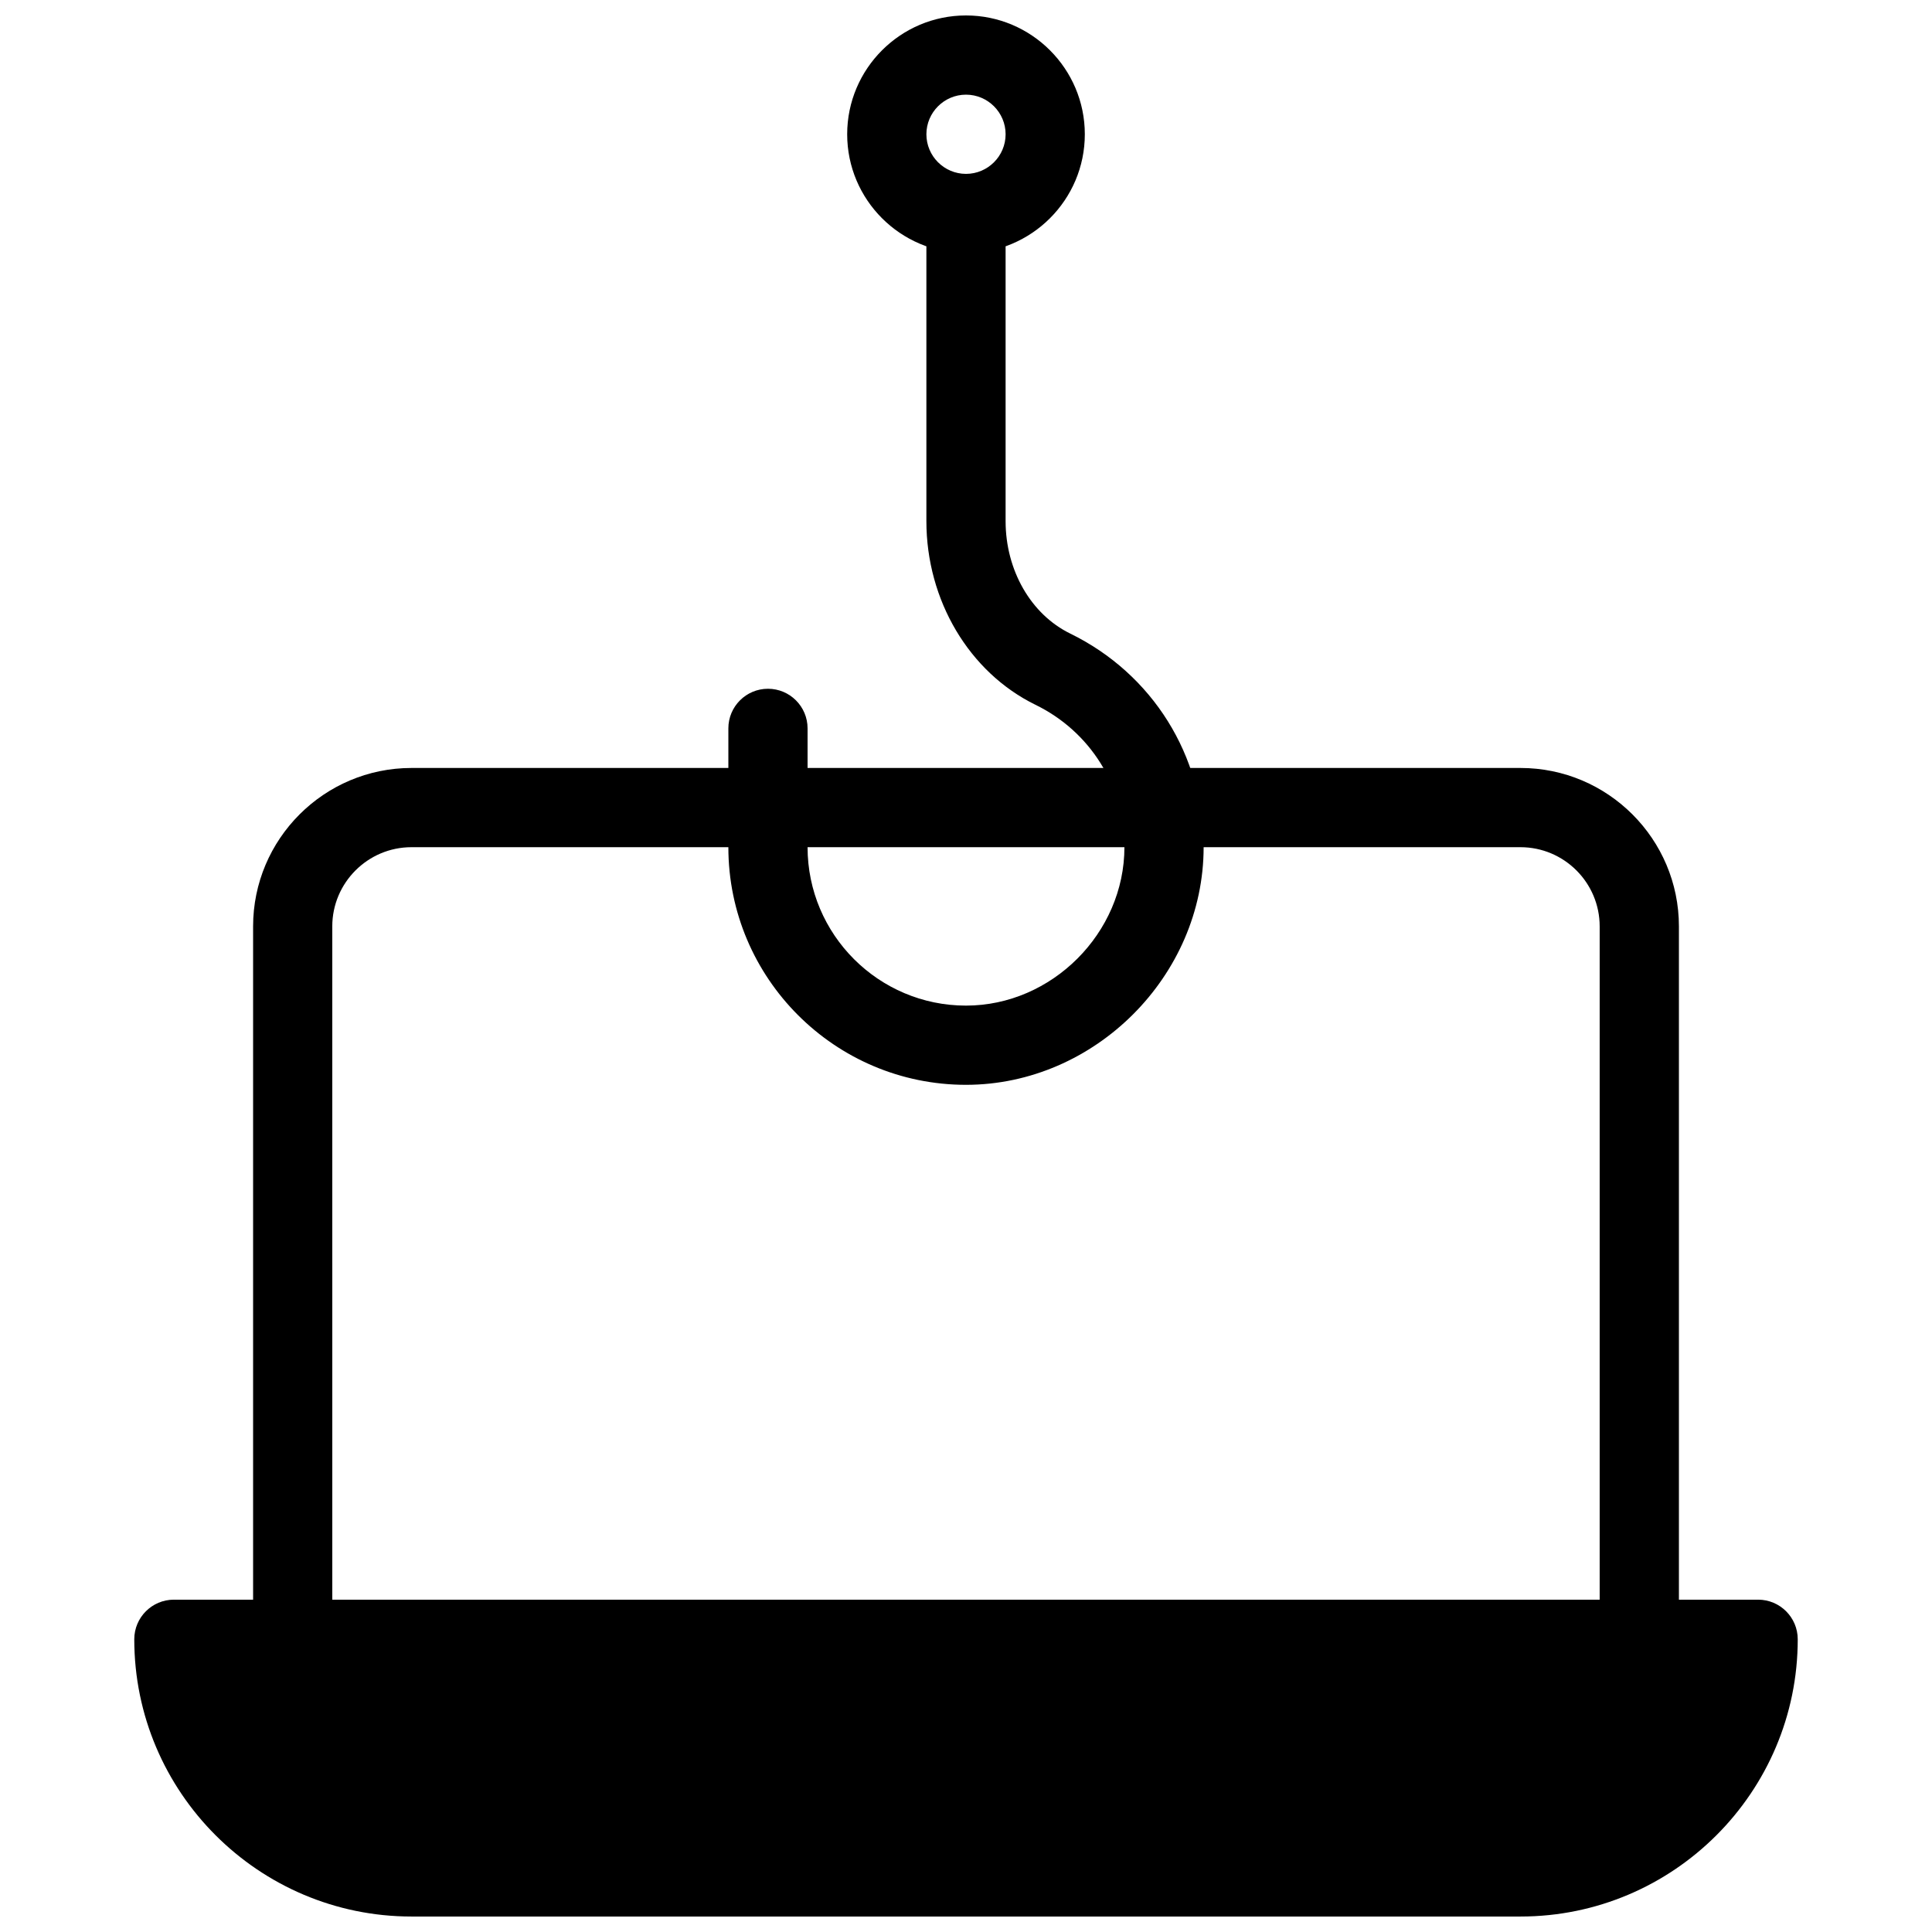 <?xml version="1.0" encoding="UTF-8"?>
<!-- Uploaded to: ICON Repo, www.iconrepo.com, Generator: ICON Repo Mixer Tools -->
<svg width="800px" height="800px" version="1.1" viewBox="144 144 512 512" xmlns="http://www.w3.org/2000/svg">
 <defs>
  <clipPath id="b">
   <path d="m368 148.09h64v63.906h-64z"/>
  </clipPath>
  <clipPath id="a">
   <path d="m179 567h442v84.902h-442z"/>
  </clipPath>
 </defs>
 <g clip-path="url(#b)">
  <path d="m400 211.07c-17.359 0-31.488-14.129-31.488-31.488s14.129-31.488 31.488-31.488 31.488 14.129 31.488 31.488-14.129 31.488-31.488 31.488zm0-41.984c-5.785 0-10.496 4.711-10.496 10.496 0 5.785 4.711 10.496 10.496 10.496s10.496-4.711 10.496-10.496c0-5.785-4.715-10.496-10.496-10.496z"/>
 </g>
 <path d="m400 431.49c-34.723 0-62.977-28.246-62.977-62.977v-31.488c0-5.793 4.703-10.496 10.496-10.496s10.496 4.703 10.496 10.496v31.488c0 23.152 18.828 41.984 41.984 41.984 22.754 0 41.984-19.23 41.984-41.984 0-16.176-9.035-30.637-23.586-37.742-17.551-8.59-28.895-27.68-28.895-48.664v-81.531c0-5.793 4.703-10.496 10.496-10.496s10.496 4.703 10.496 10.496v81.531c0 13.016 6.719 24.707 17.117 29.789 21.812 10.664 35.363 32.348 35.363 56.617 0 34.133-28.844 62.977-62.977 62.977z"/>
 <path d="m578.43 588.93h-356.86c-5.793 0-10.496-4.703-10.496-10.496v-188.93c0-23.152 18.828-41.984 41.984-41.984h293.89c23.152 0 41.984 18.828 41.984 41.984v188.93c-0.004 5.793-4.703 10.492-10.5 10.492zm-346.37-20.992h335.87v-178.43c0-11.578-9.414-20.992-20.992-20.992h-293.89c-11.578 0-20.992 9.414-20.992 20.992z"/>
 <g clip-path="url(#a)">
  <path d="m609.92 567.93h-419.84c-5.793 0-10.496 4.703-10.496 10.496 0 40.516 32.957 73.473 73.473 73.473h293.89c40.516 0 73.473-32.957 73.473-73.473-0.004-5.793-4.703-10.496-10.5-10.496z"/>
 </g>
</svg>